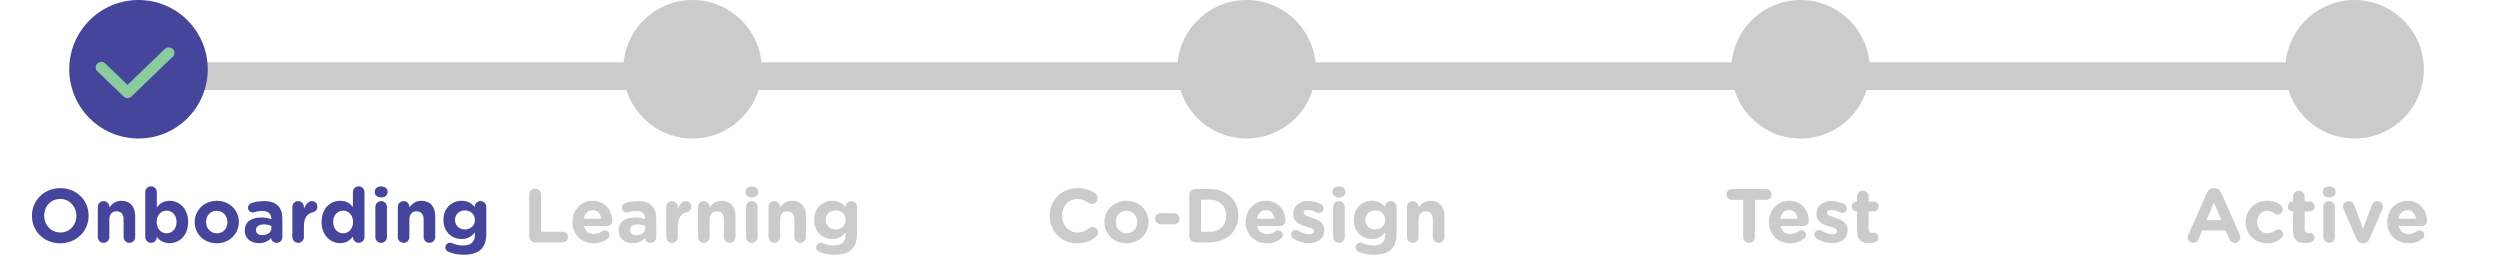 <svg width="361" height="38" viewBox="0 0 361 38" fill="none" xmlns="http://www.w3.org/2000/svg">
<g clip-path="url(#clip0)">
<path opacity="0.5" fill-rule="evenodd" clip-rule="evenodd" d="M330.049 9L269.951 9C269.449 3.947 265.185 0 260 0C254.815 0 250.551 3.947 250.049 9L189.951 9C189.449 3.947 185.185 0 180 0C174.815 0 170.551 3.947 170.049 9L109.951 9C109.449 3.947 105.185 0 100 0C94.815 0 90.551 3.947 90.049 9L24 9V13L90.458 13C91.732 17.057 95.522 20 100 20C104.478 20 108.268 17.057 109.542 13L170.458 13C171.732 17.057 175.522 20 180 20C184.478 20 188.268 17.057 189.542 13L250.458 13C251.732 17.057 255.522 20 260 20C264.478 20 268.268 17.057 269.542 13L330.458 13C331.732 17.057 335.522 20 340 20C345.523 20 350 15.523 350 10C350 4.477 345.523 0 340 0C334.815 0 330.551 3.947 330.049 9Z" fill="#999999"/>
<path d="M8.691 35.132C11.067 35.132 12.794 33.339 12.794 31.15V31.128C12.794 28.939 11.089 27.168 8.713 27.168C6.337 27.168 4.61 28.961 4.61 31.15V31.172C4.61 33.361 6.315 35.132 8.691 35.132ZM8.713 33.57C7.349 33.57 6.381 32.47 6.381 31.15V31.128C6.381 29.808 7.327 28.73 8.691 28.73C10.055 28.73 11.023 29.83 11.023 31.15V31.172C11.023 32.492 10.077 33.57 8.713 33.57ZM14.121 34.23C14.121 34.692 14.495 35.066 14.957 35.066C15.419 35.066 15.793 34.692 15.793 34.23V31.711C15.793 30.919 16.2 30.512 16.838 30.512C17.476 30.512 17.85 30.919 17.85 31.711V34.23C17.85 34.692 18.224 35.066 18.686 35.066C19.148 35.066 19.522 34.692 19.522 34.23V31.183C19.522 29.83 18.785 28.994 17.52 28.994C16.673 28.994 16.178 29.445 15.793 29.94V29.874C15.793 29.412 15.419 29.038 14.957 29.038C14.495 29.038 14.121 29.412 14.121 29.874V34.23ZM20.975 34.23C20.975 34.692 21.349 35.066 21.811 35.066C22.273 35.066 22.647 34.692 22.647 34.241V34.23C23.043 34.703 23.593 35.11 24.484 35.11C25.881 35.11 27.168 34.032 27.168 32.063V32.041C27.168 30.072 25.859 28.994 24.484 28.994C23.615 28.994 23.054 29.401 22.647 29.951V27.74C22.647 27.278 22.273 26.904 21.811 26.904C21.349 26.904 20.975 27.278 20.975 27.74V34.23ZM24.055 33.691C23.274 33.691 22.625 33.042 22.625 32.063V32.041C22.625 31.062 23.274 30.413 24.055 30.413C24.836 30.413 25.496 31.062 25.496 32.041V32.063C25.496 33.053 24.836 33.691 24.055 33.691ZM31.29 35.132C33.127 35.132 34.491 33.757 34.491 32.063V32.041C34.491 30.347 33.138 28.994 31.312 28.994C29.475 28.994 28.111 30.369 28.111 32.063V32.085C28.111 33.779 29.464 35.132 31.29 35.132ZM31.312 33.691C30.388 33.691 29.761 32.932 29.761 32.063V32.041C29.761 31.172 30.333 30.435 31.29 30.435C32.214 30.435 32.841 31.194 32.841 32.063V32.085C32.841 32.954 32.269 33.691 31.312 33.691ZM37.374 35.11C38.188 35.11 38.749 34.813 39.156 34.362V34.373C39.156 34.725 39.475 35.066 39.959 35.066C40.41 35.066 40.773 34.714 40.773 34.263V31.579C40.773 30.787 40.575 30.138 40.135 29.698C39.717 29.28 39.057 29.038 38.144 29.038C37.363 29.038 36.791 29.148 36.263 29.346C35.999 29.445 35.812 29.698 35.812 29.995C35.812 30.38 36.12 30.677 36.505 30.677C36.582 30.677 36.648 30.666 36.747 30.633C37.066 30.534 37.44 30.468 37.902 30.468C38.738 30.468 39.167 30.853 39.167 31.546V31.645C38.749 31.502 38.32 31.403 37.726 31.403C36.329 31.403 35.35 31.997 35.35 33.284V33.306C35.35 34.472 36.263 35.11 37.374 35.11ZM37.88 33.955C37.341 33.955 36.967 33.691 36.967 33.24V33.218C36.967 32.69 37.407 32.404 38.122 32.404C38.529 32.404 38.903 32.492 39.189 32.624V32.921C39.189 33.526 38.661 33.955 37.88 33.955ZM42.212 34.23C42.212 34.692 42.586 35.066 43.048 35.066C43.51 35.066 43.884 34.692 43.884 34.23V32.668C43.884 31.48 44.357 30.831 45.204 30.633C45.545 30.556 45.831 30.292 45.831 29.852C45.831 29.379 45.534 29.038 45.017 29.038C44.522 29.038 44.126 29.566 43.884 30.138V29.874C43.884 29.412 43.51 29.038 43.048 29.038C42.586 29.038 42.212 29.412 42.212 29.874V34.23ZM52.631 27.74C52.631 27.278 52.257 26.904 51.795 26.904C51.333 26.904 50.959 27.278 50.959 27.74V29.874C50.563 29.401 50.013 28.994 49.122 28.994C47.725 28.994 46.438 30.072 46.438 32.041V32.063C46.438 34.032 47.747 35.11 49.122 35.11C49.991 35.11 50.552 34.703 50.959 34.153V34.23C50.959 34.692 51.333 35.066 51.795 35.066C52.257 35.066 52.631 34.692 52.631 34.23V27.74ZM49.551 30.413C50.332 30.413 50.981 31.062 50.981 32.041V32.063C50.981 33.042 50.332 33.691 49.551 33.691C48.77 33.691 48.11 33.042 48.11 32.063V32.041C48.11 31.051 48.77 30.413 49.551 30.413ZM54.103 27.718C54.103 28.202 54.51 28.51 55.038 28.51C55.566 28.51 55.973 28.202 55.973 27.718V27.696C55.973 27.212 55.566 26.915 55.038 26.915C54.51 26.915 54.103 27.212 54.103 27.696V27.718ZM54.202 34.23C54.202 34.692 54.576 35.066 55.038 35.066C55.5 35.066 55.874 34.692 55.874 34.23V29.874C55.874 29.412 55.5 29.038 55.038 29.038C54.576 29.038 54.202 29.412 54.202 29.874V34.23ZM57.444 34.23C57.444 34.692 57.818 35.066 58.28 35.066C58.742 35.066 59.116 34.692 59.116 34.23V31.711C59.116 30.919 59.523 30.512 60.161 30.512C60.799 30.512 61.173 30.919 61.173 31.711V34.23C61.173 34.692 61.547 35.066 62.009 35.066C62.471 35.066 62.845 34.692 62.845 34.23V31.183C62.845 29.83 62.108 28.994 60.843 28.994C59.996 28.994 59.501 29.445 59.116 29.94V29.874C59.116 29.412 58.742 29.038 58.28 29.038C57.818 29.038 57.444 29.412 57.444 29.874V34.23ZM66.938 36.782C68.082 36.782 68.929 36.54 69.479 35.99C69.974 35.495 70.227 34.725 70.227 33.669V29.874C70.227 29.412 69.853 29.038 69.391 29.038C68.929 29.038 68.555 29.412 68.555 29.863V29.874C68.104 29.379 67.565 28.994 66.652 28.994C65.299 28.994 64.034 29.984 64.034 31.744V31.766C64.034 33.515 65.277 34.516 66.652 34.516C67.543 34.516 68.082 34.153 68.577 33.559V33.845C68.577 34.901 68.038 35.451 66.894 35.451C66.267 35.451 65.75 35.319 65.266 35.099C65.189 35.066 65.101 35.044 64.991 35.044C64.617 35.044 64.309 35.352 64.309 35.726C64.309 36.034 64.496 36.265 64.782 36.375C65.475 36.65 66.157 36.782 66.938 36.782ZM67.136 33.13C66.322 33.13 65.706 32.58 65.706 31.766V31.744C65.706 30.941 66.322 30.38 67.136 30.38C67.95 30.38 68.577 30.941 68.577 31.744V31.766C68.577 32.569 67.95 33.13 67.136 33.13Z" fill="#45469B"/>
<path opacity="0.5" d="M76.421 34.153C76.421 34.626 76.795 35 77.268 35H81.25C81.679 35 82.02 34.659 82.02 34.23C82.02 33.801 81.679 33.46 81.25 33.46H78.115V28.081C78.115 27.608 77.741 27.234 77.268 27.234C76.795 27.234 76.421 27.608 76.421 28.081V34.153ZM84.301 31.59C84.433 30.831 84.884 30.336 85.577 30.336C86.281 30.336 86.721 30.842 86.82 31.59H84.301ZM87.788 34.417C87.909 34.307 88.008 34.142 88.008 33.922C88.008 33.548 87.733 33.262 87.359 33.262C87.183 33.262 87.073 33.306 86.952 33.394C86.611 33.647 86.226 33.79 85.764 33.79C85.016 33.79 84.488 33.394 84.323 32.635H87.634C88.074 32.635 88.415 32.316 88.415 31.832C88.415 30.611 87.546 28.994 85.577 28.994C83.861 28.994 82.662 30.38 82.662 32.063V32.085C82.662 33.889 83.971 35.132 85.742 35.132C86.6 35.132 87.271 34.857 87.788 34.417ZM91.366 35.11C92.18 35.11 92.741 34.813 93.148 34.362V34.373C93.148 34.725 93.467 35.066 93.951 35.066C94.402 35.066 94.765 34.714 94.765 34.263V31.579C94.765 30.787 94.567 30.138 94.127 29.698C93.709 29.28 93.049 29.038 92.136 29.038C91.355 29.038 90.783 29.148 90.255 29.346C89.991 29.445 89.804 29.698 89.804 29.995C89.804 30.38 90.112 30.677 90.497 30.677C90.574 30.677 90.64 30.666 90.739 30.633C91.058 30.534 91.432 30.468 91.894 30.468C92.73 30.468 93.159 30.853 93.159 31.546V31.645C92.741 31.502 92.312 31.403 91.718 31.403C90.321 31.403 89.342 31.997 89.342 33.284V33.306C89.342 34.472 90.255 35.11 91.366 35.11ZM91.872 33.955C91.333 33.955 90.959 33.691 90.959 33.24V33.218C90.959 32.69 91.399 32.404 92.114 32.404C92.521 32.404 92.895 32.492 93.181 32.624V32.921C93.181 33.526 92.653 33.955 91.872 33.955ZM96.204 34.23C96.204 34.692 96.578 35.066 97.04 35.066C97.502 35.066 97.876 34.692 97.876 34.23V32.668C97.876 31.48 98.349 30.831 99.196 30.633C99.537 30.556 99.823 30.292 99.823 29.852C99.823 29.379 99.526 29.038 99.009 29.038C98.514 29.038 98.118 29.566 97.876 30.138V29.874C97.876 29.412 97.502 29.038 97.04 29.038C96.578 29.038 96.204 29.412 96.204 29.874V34.23ZM100.802 34.23C100.802 34.692 101.176 35.066 101.638 35.066C102.1 35.066 102.474 34.692 102.474 34.23V31.711C102.474 30.919 102.881 30.512 103.519 30.512C104.157 30.512 104.531 30.919 104.531 31.711V34.23C104.531 34.692 104.905 35.066 105.367 35.066C105.829 35.066 106.203 34.692 106.203 34.23V31.183C106.203 29.83 105.466 28.994 104.201 28.994C103.354 28.994 102.859 29.445 102.474 29.94V29.874C102.474 29.412 102.1 29.038 101.638 29.038C101.176 29.038 100.802 29.412 100.802 29.874V34.23ZM107.633 27.718C107.633 28.202 108.04 28.51 108.568 28.51C109.096 28.51 109.503 28.202 109.503 27.718V27.696C109.503 27.212 109.096 26.915 108.568 26.915C108.04 26.915 107.633 27.212 107.633 27.696V27.718ZM107.732 34.23C107.732 34.692 108.106 35.066 108.568 35.066C109.03 35.066 109.404 34.692 109.404 34.23V29.874C109.404 29.412 109.03 29.038 108.568 29.038C108.106 29.038 107.732 29.412 107.732 29.874V34.23ZM110.975 34.23C110.975 34.692 111.349 35.066 111.811 35.066C112.273 35.066 112.647 34.692 112.647 34.23V31.711C112.647 30.919 113.054 30.512 113.692 30.512C114.33 30.512 114.704 30.919 114.704 31.711V34.23C114.704 34.692 115.078 35.066 115.54 35.066C116.002 35.066 116.376 34.692 116.376 34.23V31.183C116.376 29.83 115.639 28.994 114.374 28.994C113.527 28.994 113.032 29.445 112.647 29.94V29.874C112.647 29.412 112.273 29.038 111.811 29.038C111.349 29.038 110.975 29.412 110.975 29.874V34.23ZM120.468 36.782C121.612 36.782 122.459 36.54 123.009 35.99C123.504 35.495 123.757 34.725 123.757 33.669V29.874C123.757 29.412 123.383 29.038 122.921 29.038C122.459 29.038 122.085 29.412 122.085 29.863V29.874C121.634 29.379 121.095 28.994 120.182 28.994C118.829 28.994 117.564 29.984 117.564 31.744V31.766C117.564 33.515 118.807 34.516 120.182 34.516C121.073 34.516 121.612 34.153 122.107 33.559V33.845C122.107 34.901 121.568 35.451 120.424 35.451C119.797 35.451 119.28 35.319 118.796 35.099C118.719 35.066 118.631 35.044 118.521 35.044C118.147 35.044 117.839 35.352 117.839 35.726C117.839 36.034 118.026 36.265 118.312 36.375C119.005 36.65 119.687 36.782 120.468 36.782ZM120.666 33.13C119.852 33.13 119.236 32.58 119.236 31.766V31.744C119.236 30.941 119.852 30.38 120.666 30.38C121.48 30.38 122.107 30.941 122.107 31.744V31.766C122.107 32.569 121.48 33.13 120.666 33.13Z" fill="#999999"/>
<path opacity="0.5" d="M155.532 35.132C156.764 35.132 157.578 34.769 158.271 34.164C158.425 34.032 158.557 33.823 158.557 33.559C158.557 33.13 158.194 32.778 157.765 32.778C157.567 32.778 157.391 32.855 157.259 32.965C156.775 33.35 156.302 33.57 155.587 33.57C154.267 33.57 153.354 32.47 153.354 31.15V31.128C153.354 29.808 154.289 28.73 155.587 28.73C156.192 28.73 156.687 28.928 157.16 29.28C157.281 29.357 157.435 29.445 157.666 29.445C158.128 29.445 158.502 29.082 158.502 28.62C158.502 28.323 158.348 28.081 158.172 27.949C157.534 27.476 156.753 27.168 155.598 27.168C153.233 27.168 151.583 28.961 151.583 31.15V31.172C151.583 33.383 153.266 35.132 155.532 35.132ZM162.655 35.132C164.492 35.132 165.856 33.757 165.856 32.063V32.041C165.856 30.347 164.503 28.994 162.677 28.994C160.84 28.994 159.476 30.369 159.476 32.063V32.085C159.476 33.779 160.829 35.132 162.655 35.132ZM162.677 33.691C161.753 33.691 161.126 32.932 161.126 32.063V32.041C161.126 31.172 161.698 30.435 162.655 30.435C163.579 30.435 164.206 31.194 164.206 32.063V32.085C164.206 32.954 163.634 33.691 162.677 33.691ZM167.605 32.393H169.519C169.959 32.393 170.322 32.03 170.322 31.59C170.322 31.15 169.959 30.787 169.519 30.787H167.605C167.165 30.787 166.802 31.15 166.802 31.59C166.802 32.03 167.165 32.393 167.605 32.393ZM171.733 34.153C171.733 34.626 172.107 35 172.58 35H174.736C177.156 35 178.828 33.317 178.828 31.15V31.128C178.828 28.961 177.156 27.3 174.736 27.3H172.58C172.107 27.3 171.733 27.674 171.733 28.147V34.153ZM173.427 33.471V28.829H174.736C176.122 28.829 177.057 29.786 177.057 31.15V31.172C177.057 32.536 176.122 33.471 174.736 33.471H173.427ZM181.514 31.59C181.646 30.831 182.097 30.336 182.79 30.336C183.494 30.336 183.934 30.842 184.033 31.59H181.514ZM185.001 34.417C185.122 34.307 185.221 34.142 185.221 33.922C185.221 33.548 184.946 33.262 184.572 33.262C184.396 33.262 184.286 33.306 184.165 33.394C183.824 33.647 183.439 33.79 182.977 33.79C182.229 33.79 181.701 33.394 181.536 32.635H184.847C185.287 32.635 185.628 32.316 185.628 31.832C185.628 30.611 184.759 28.994 182.79 28.994C181.074 28.994 179.875 30.38 179.875 32.063V32.085C179.875 33.889 181.184 35.132 182.955 35.132C183.813 35.132 184.484 34.857 185.001 34.417ZM188.975 35.11C190.251 35.11 191.23 34.516 191.23 33.207V33.185C191.23 32.107 190.273 31.711 189.448 31.436C188.81 31.216 188.249 31.062 188.249 30.732V30.71C188.249 30.479 188.458 30.303 188.865 30.303C189.217 30.303 189.668 30.446 190.141 30.677C190.251 30.732 190.328 30.754 190.449 30.754C190.823 30.754 191.12 30.468 191.12 30.094C191.12 29.808 190.966 29.588 190.724 29.467C190.152 29.181 189.514 29.016 188.898 29.016C187.71 29.016 186.742 29.687 186.742 30.886V30.908C186.742 32.052 187.677 32.437 188.502 32.679C189.151 32.877 189.723 32.998 189.723 33.361V33.383C189.723 33.647 189.503 33.823 189.019 33.823C188.546 33.823 187.985 33.647 187.424 33.295C187.336 33.24 187.215 33.207 187.094 33.207C186.72 33.207 186.434 33.493 186.434 33.867C186.434 34.131 186.577 34.329 186.753 34.439C187.468 34.901 188.249 35.11 188.975 35.11ZM192.407 27.718C192.407 28.202 192.814 28.51 193.342 28.51C193.87 28.51 194.277 28.202 194.277 27.718V27.696C194.277 27.212 193.87 26.915 193.342 26.915C192.814 26.915 192.407 27.212 192.407 27.696V27.718ZM192.506 34.23C192.506 34.692 192.88 35.066 193.342 35.066C193.804 35.066 194.178 34.692 194.178 34.23V29.874C194.178 29.412 193.804 29.038 193.342 29.038C192.88 29.038 192.506 29.412 192.506 29.874V34.23ZM198.388 36.782C199.532 36.782 200.379 36.54 200.929 35.99C201.424 35.495 201.677 34.725 201.677 33.669V29.874C201.677 29.412 201.303 29.038 200.841 29.038C200.379 29.038 200.005 29.412 200.005 29.863V29.874C199.554 29.379 199.015 28.994 198.102 28.994C196.749 28.994 195.484 29.984 195.484 31.744V31.766C195.484 33.515 196.727 34.516 198.102 34.516C198.993 34.516 199.532 34.153 200.027 33.559V33.845C200.027 34.901 199.488 35.451 198.344 35.451C197.717 35.451 197.2 35.319 196.716 35.099C196.639 35.066 196.551 35.044 196.441 35.044C196.067 35.044 195.759 35.352 195.759 35.726C195.759 36.034 195.946 36.265 196.232 36.375C196.925 36.65 197.607 36.782 198.388 36.782ZM198.586 33.13C197.772 33.13 197.156 32.58 197.156 31.766V31.744C197.156 30.941 197.772 30.38 198.586 30.38C199.4 30.38 200.027 30.941 200.027 31.744V31.766C200.027 32.569 199.4 33.13 198.586 33.13ZM203.171 34.23C203.171 34.692 203.545 35.066 204.007 35.066C204.469 35.066 204.843 34.692 204.843 34.23V31.711C204.843 30.919 205.25 30.512 205.888 30.512C206.526 30.512 206.9 30.919 206.9 31.711V34.23C206.9 34.692 207.274 35.066 207.736 35.066C208.198 35.066 208.572 34.692 208.572 34.23V31.183C208.572 29.83 207.835 28.994 206.57 28.994C205.723 28.994 205.228 29.445 204.843 29.94V29.874C204.843 29.412 204.469 29.038 204.007 29.038C203.545 29.038 203.171 29.412 203.171 29.874V34.23Z" fill="#999999"/>
<path opacity="0.5" d="M315.893 34.274C315.893 34.714 316.234 35.066 316.674 35.066C317.026 35.066 317.312 34.868 317.455 34.538L317.994 33.273H321.382L321.899 34.483C322.053 34.835 322.317 35.066 322.713 35.066C323.164 35.066 323.516 34.703 323.516 34.252C323.516 34.142 323.483 34.032 323.428 33.911L320.744 27.85C320.557 27.432 320.227 27.179 319.765 27.179H319.666C319.204 27.179 318.863 27.432 318.676 27.85L315.992 33.911C315.937 34.032 315.893 34.153 315.893 34.274ZM318.621 31.777L319.688 29.236L320.755 31.777H318.621ZM327.343 35.132C328.311 35.132 328.938 34.824 329.433 34.373C329.576 34.241 329.675 34.065 329.675 33.845C329.675 33.449 329.367 33.13 328.971 33.13C328.773 33.13 328.608 33.218 328.52 33.284C328.201 33.537 327.86 33.691 327.42 33.691C326.507 33.691 325.924 32.965 325.924 32.063V32.041C325.924 31.172 326.518 30.435 327.354 30.435C327.794 30.435 328.102 30.578 328.399 30.809C328.498 30.886 328.663 30.974 328.883 30.974C329.301 30.974 329.642 30.644 329.642 30.226C329.642 29.94 329.488 29.742 329.378 29.654C328.883 29.236 328.256 28.994 327.365 28.994C325.561 28.994 324.274 30.38 324.274 32.063V32.085C324.274 33.768 325.572 35.132 327.343 35.132ZM332.835 35.099C333.198 35.099 333.484 35.055 333.792 34.934C334.023 34.846 334.221 34.604 334.221 34.307C334.221 33.922 333.902 33.614 333.528 33.614C333.495 33.614 333.385 33.625 333.33 33.625C332.956 33.625 332.791 33.438 332.791 33.053V30.534H333.528C333.924 30.534 334.243 30.215 334.243 29.819C334.243 29.423 333.924 29.104 333.528 29.104H332.791V28.367C332.791 27.905 332.417 27.531 331.955 27.531C331.493 27.531 331.119 27.905 331.119 28.367V29.104H331.064C330.668 29.104 330.349 29.423 330.349 29.819C330.349 30.215 330.668 30.534 331.064 30.534H331.119V33.328C331.119 34.692 331.812 35.099 332.835 35.099ZM335.387 27.718C335.387 28.202 335.794 28.51 336.322 28.51C336.85 28.51 337.257 28.202 337.257 27.718V27.696C337.257 27.212 336.85 26.915 336.322 26.915C335.794 26.915 335.387 27.212 335.387 27.696V27.718ZM335.486 34.23C335.486 34.692 335.86 35.066 336.322 35.066C336.784 35.066 337.158 34.692 337.158 34.23V29.874C337.158 29.412 336.784 29.038 336.322 29.038C335.86 29.038 335.486 29.412 335.486 29.874V34.23ZM342.204 34.395L344.008 30.226C344.041 30.149 344.096 29.973 344.096 29.83C344.096 29.379 343.733 29.038 343.293 29.038C342.853 29.038 342.622 29.324 342.512 29.61L341.225 33.053L339.96 29.632C339.839 29.291 339.597 29.038 339.146 29.038C338.695 29.038 338.332 29.423 338.332 29.819C338.332 29.973 338.376 30.116 338.42 30.226L340.224 34.395C340.411 34.835 340.719 35.121 341.17 35.121H341.258C341.709 35.121 342.017 34.824 342.204 34.395ZM346.355 31.59C346.487 30.831 346.938 30.336 347.631 30.336C348.335 30.336 348.775 30.842 348.874 31.59H346.355ZM349.842 34.417C349.963 34.307 350.062 34.142 350.062 33.922C350.062 33.548 349.787 33.262 349.413 33.262C349.237 33.262 349.127 33.306 349.006 33.394C348.665 33.647 348.28 33.79 347.818 33.79C347.07 33.79 346.542 33.394 346.377 32.635H349.688C350.128 32.635 350.469 32.316 350.469 31.832C350.469 30.611 349.6 28.994 347.631 28.994C345.915 28.994 344.716 30.38 344.716 32.063V32.085C344.716 33.889 346.025 35.132 347.796 35.132C348.654 35.132 349.325 34.857 349.842 34.417Z" fill="#999999"/>
<path opacity="0.5" d="M251.717 34.219C251.717 34.692 252.091 35.066 252.564 35.066C253.037 35.066 253.411 34.692 253.411 34.219V28.862H255.039C255.468 28.862 255.82 28.51 255.82 28.081C255.82 27.652 255.468 27.3 255.039 27.3H250.089C249.66 27.3 249.308 27.652 249.308 28.081C249.308 28.51 249.66 28.862 250.089 28.862H251.717V34.219ZM257.074 31.59C257.206 30.831 257.657 30.336 258.35 30.336C259.054 30.336 259.494 30.842 259.593 31.59H257.074ZM260.561 34.417C260.682 34.307 260.781 34.142 260.781 33.922C260.781 33.548 260.506 33.262 260.132 33.262C259.956 33.262 259.846 33.306 259.725 33.394C259.384 33.647 258.999 33.79 258.537 33.79C257.789 33.79 257.261 33.394 257.096 32.635H260.407C260.847 32.635 261.188 32.316 261.188 31.832C261.188 30.611 260.319 28.994 258.35 28.994C256.634 28.994 255.435 30.38 255.435 32.063V32.085C255.435 33.889 256.744 35.132 258.515 35.132C259.373 35.132 260.044 34.857 260.561 34.417ZM264.535 35.11C265.811 35.11 266.79 34.516 266.79 33.207V33.185C266.79 32.107 265.833 31.711 265.008 31.436C264.37 31.216 263.809 31.062 263.809 30.732V30.71C263.809 30.479 264.018 30.303 264.425 30.303C264.777 30.303 265.228 30.446 265.701 30.677C265.811 30.732 265.888 30.754 266.009 30.754C266.383 30.754 266.68 30.468 266.68 30.094C266.68 29.808 266.526 29.588 266.284 29.467C265.712 29.181 265.074 29.016 264.458 29.016C263.27 29.016 262.302 29.687 262.302 30.886V30.908C262.302 32.052 263.237 32.437 264.062 32.679C264.711 32.877 265.283 32.998 265.283 33.361V33.383C265.283 33.647 265.063 33.823 264.579 33.823C264.106 33.823 263.545 33.647 262.984 33.295C262.896 33.24 262.775 33.207 262.654 33.207C262.28 33.207 261.994 33.493 261.994 33.867C261.994 34.131 262.137 34.329 262.313 34.439C263.028 34.901 263.809 35.11 264.535 35.11ZM269.872 35.099C270.235 35.099 270.521 35.055 270.829 34.934C271.06 34.846 271.258 34.604 271.258 34.307C271.258 33.922 270.939 33.614 270.565 33.614C270.532 33.614 270.422 33.625 270.367 33.625C269.993 33.625 269.828 33.438 269.828 33.053V30.534H270.565C270.961 30.534 271.28 30.215 271.28 29.819C271.28 29.423 270.961 29.104 270.565 29.104H269.828V28.367C269.828 27.905 269.454 27.531 268.992 27.531C268.53 27.531 268.156 27.905 268.156 28.367V29.104H268.101C267.705 29.104 267.386 29.423 267.386 29.819C267.386 30.215 267.705 30.534 268.101 30.534H268.156V33.328C268.156 34.692 268.849 35.099 269.872 35.099Z" fill="#999999"/>
<circle cx="20" cy="10" r="10" fill="#45469B"/>
<path fill-rule="evenodd" clip-rule="evenodd" d="M18.413 14.156C18.197 14.156 17.989 14.073 17.837 13.926L14.031 10.26C13.732 9.95 13.741 9.468 14.051 9.169C14.362 8.87 14.863 8.861 15.184 9.149L18.413 12.26L23.816 7.055C24.137 6.766 24.638 6.775 24.949 7.074C25.259 7.373 25.268 7.855 24.969 8.165L18.989 13.926C18.836 14.073 18.629 14.156 18.413 14.156V14.156Z" fill="#8ACC9E"/>
</g>
<defs>
<clipPath id="clip0">
<rect width="361" height="38" fill="white"/>
</clipPath>
</defs>
</svg>
